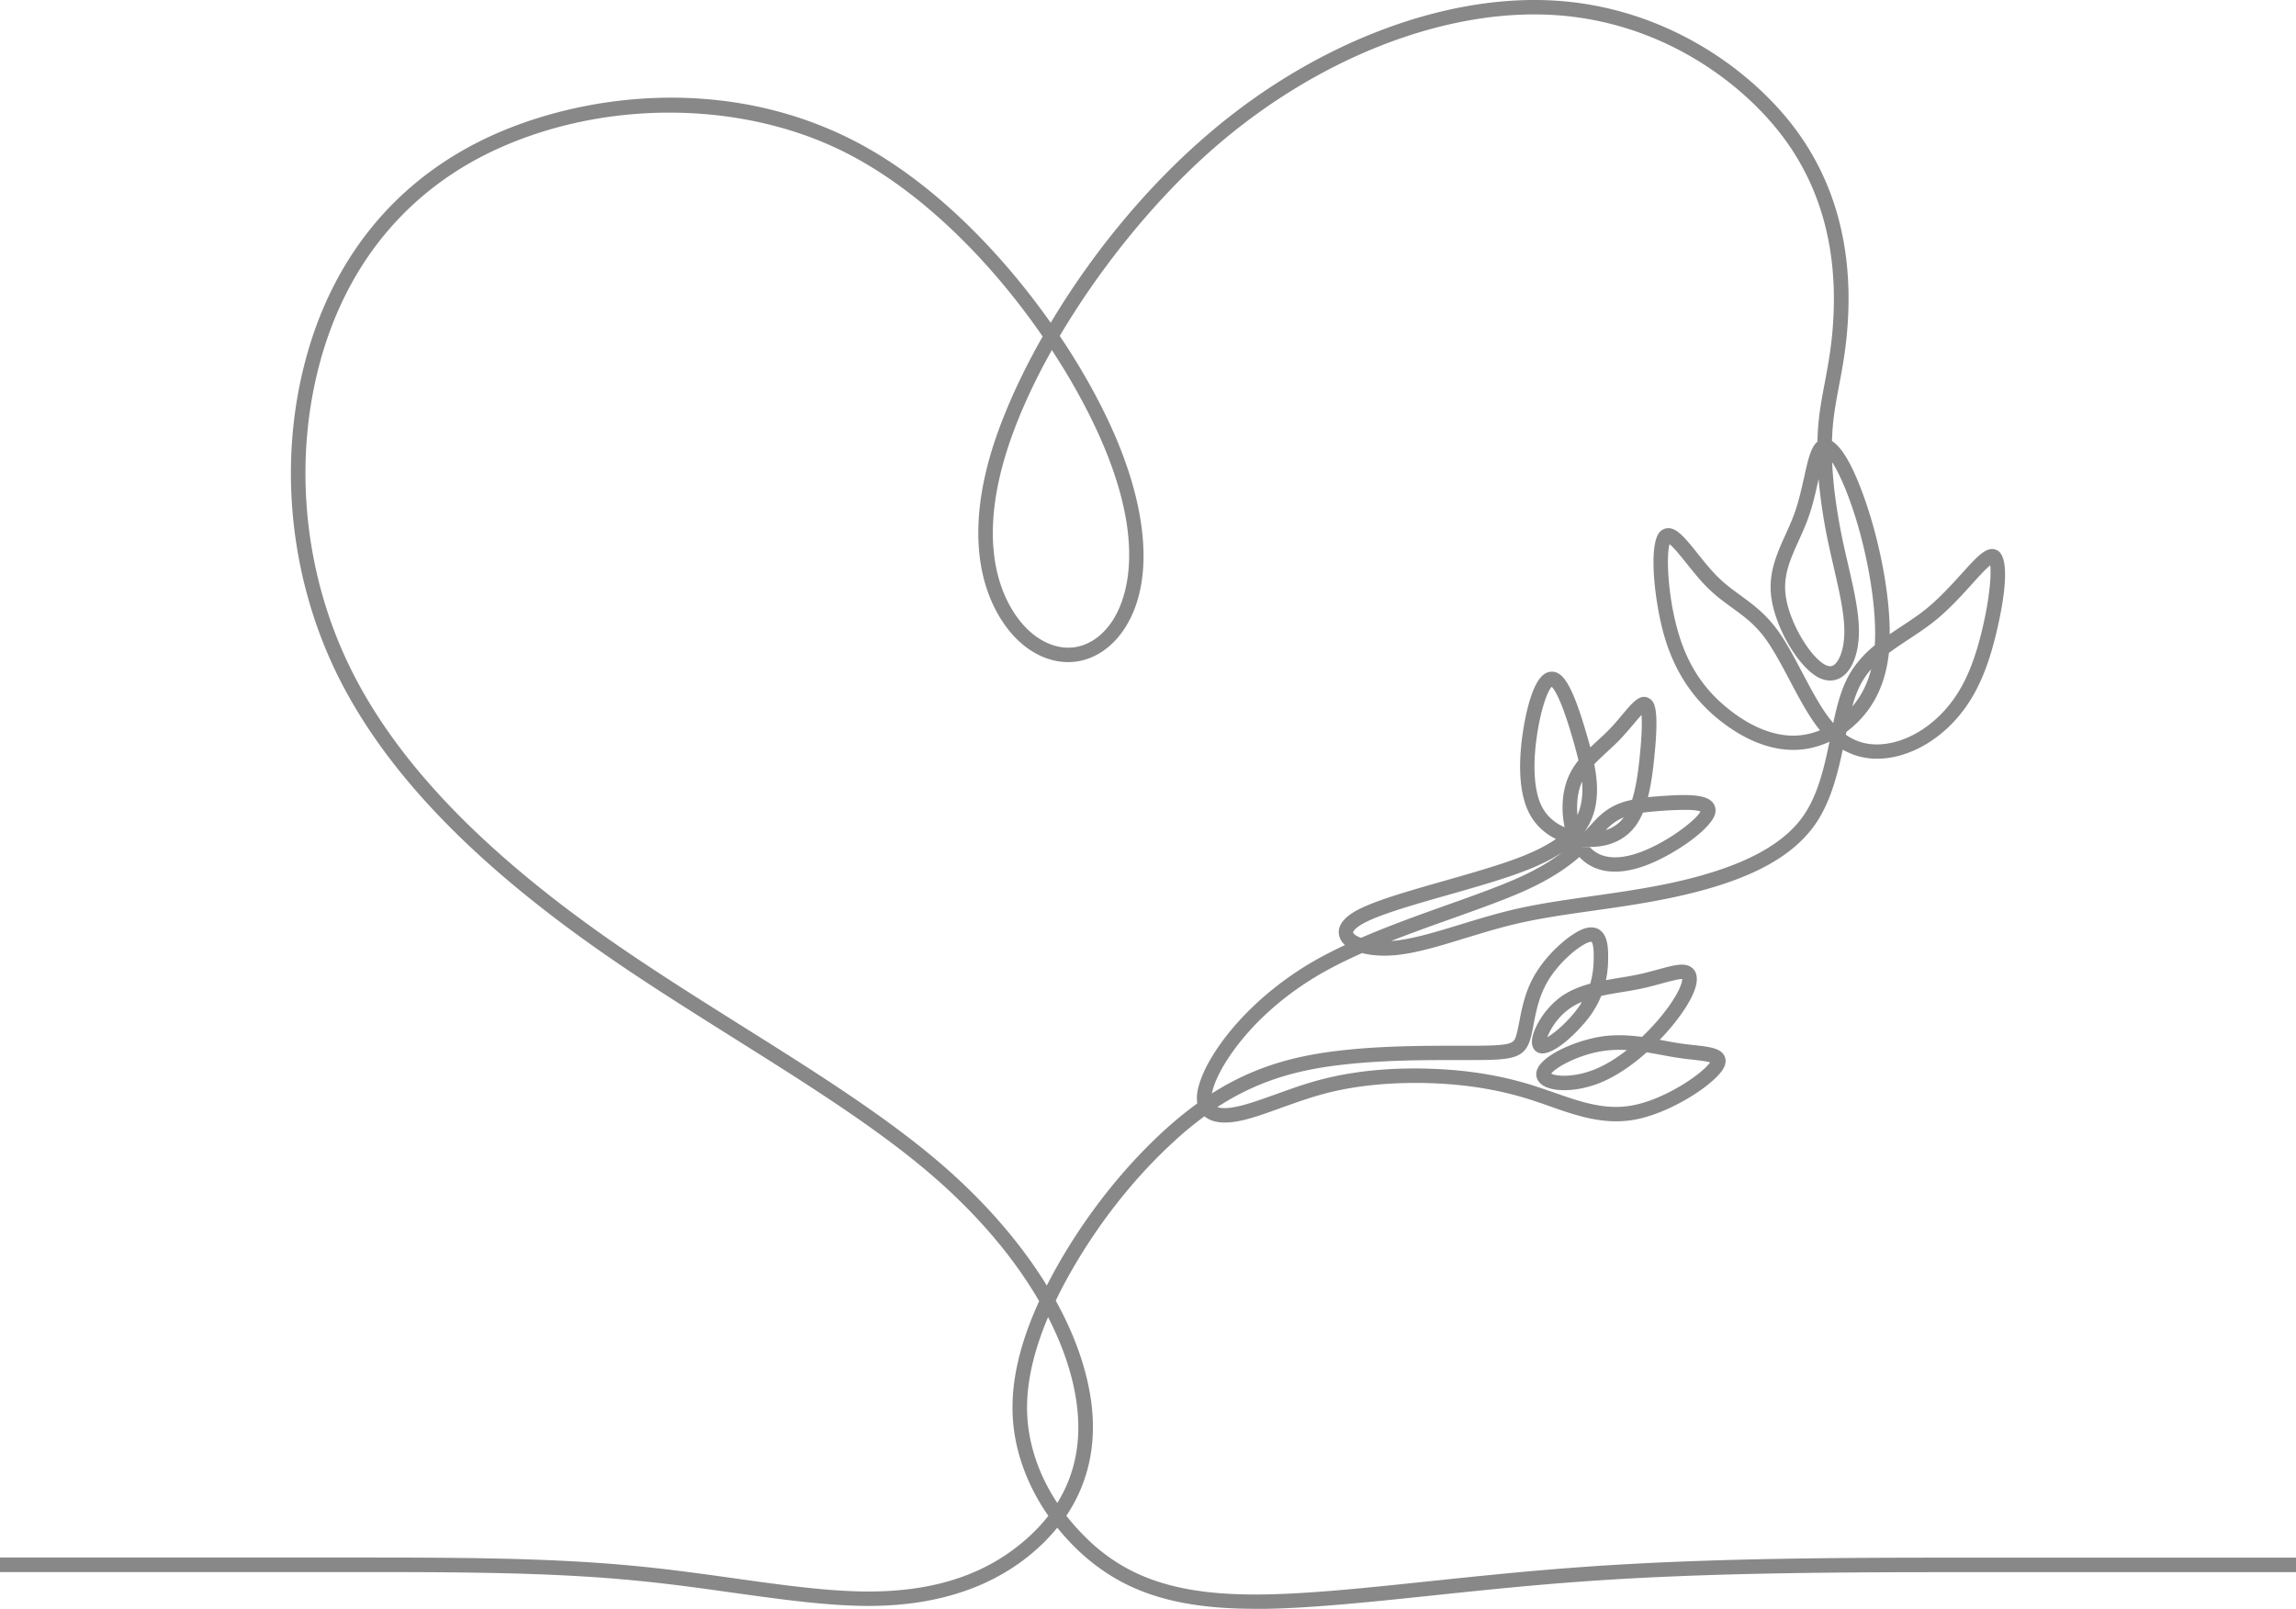 <?xml version="1.0" encoding="UTF-8"?> <svg xmlns="http://www.w3.org/2000/svg" data-name="Layer 1" viewBox="0 0 223 156.26"><path d="M121.91 156.26c-7.56 0-12.54-1.55-16.64-5.17-.95-.84-1.81-1.75-2.58-2.71-.76.93-1.63 1.81-2.63 2.63-4.02 3.3-9.31 4.97-15.71 4.97-3.96 0-8.45-.63-13.21-1.29-3.05-.43-6.2-.87-9.48-1.18-8.43-.82-17.49-.82-27.98-.82H0v-1.41h33.64c10.56 0 19.65 0 28.15.83 3.31.32 6.47.76 9.54 1.19 4.71.66 9.16 1.28 13.02 1.28 6.15 0 11-1.52 14.81-4.65 1.03-.84 1.91-1.74 2.66-2.7-2-2.87-3.21-6.11-3.44-9.35-.24-3.46.6-7.25 2.55-11.5-2.42-4.18-5.92-8.33-10.28-12.11-5.32-4.61-12.12-8.88-19.33-13.41-4.43-2.79-9.02-5.66-13.28-8.66-12.41-8.72-20.64-17.38-25.17-26.45-4.69-9.41-5.87-20.56-3.24-30.61 2.66-10.16 8.9-17.74 18.04-21.93 8.69-3.98 22.45-5.99 35 .32 7.56 3.8 14.37 10.71 19.38 17.82 3.8-6.36 9.1-13.08 15.56-18.55C127.74 4.21 140.17-.55 150.86.05c11.12.63 19.55 7 23.72 12.76 3.59 4.96 5.25 10.98 4.92 17.9-.13 2.78-.53 4.91-.89 6.79-.25 1.34-.49 2.6-.6 3.93-.04.47-.06.94-.08 1.41 1.51.91 2.85 4.53 3.6 6.89 1.28 4.07 2.03 8.53 2.01 11.87.36-.25.73-.49 1.09-.73.88-.58 1.78-1.17 2.62-1.87 1.19-.99 2.28-2.19 3.24-3.24 1.61-1.78 2.49-2.77 3.45-2.33 1.7.79.25 6.92-.23 8.78-.86 3.32-1.98 5.64-3.62 7.53-1.69 1.94-3.83 3.27-6.04 3.76-1.86.41-3.58.17-5.07-.69-.54 2.53-1.23 5.25-2.77 7.39-2.41 3.34-6.93 5.58-14.23 7.07-2.5.51-4.9.85-7.22 1.18-2.62.37-5.1.72-7.5 1.28-1.72.4-3.39.92-5.01 1.41-2.64.81-5.14 1.58-7.3 1.67-.9.04-1.85-.03-2.66-.24-1.39.62-2.72 1.27-3.94 1.97-6.43 3.7-9.56 8.51-10.39 10.78-.12.33-.2.62-.25.88 2.71-1.73 5.51-2.86 8.66-3.55 5.06-1.1 11.28-1.08 15.38-1.08h1.09c3.92 0 4.16-.2 4.39-.89.12-.36.22-.85.33-1.43.24-1.25.54-2.8 1.36-4.31 1.23-2.26 3.62-4.32 4.99-4.76.74-.23 1.23-.04 1.5.17.72.54.8 1.64.78 2.75 0 .62-.05 1.33-.21 2.1.44-.08.89-.16 1.33-.23.56-.09 1.11-.18 1.64-.29.75-.15 1.46-.35 2.09-.52 1.55-.42 2.56-.7 3.25-.2.19.14.44.41.5.88.18 1.32-1.2 3.31-2.04 4.38-.44.56-.96 1.17-1.55 1.77.14.03.28.05.42.08.58.11 1.14.21 1.69.29.43.06.85.11 1.25.15 1.5.17 2.58.29 2.94 1.08.19.42.11.88-.23 1.38-1.05 1.53-5.14 4.21-8.62 4.8-2.96.5-5.62-.44-8.18-1.34-.59-.21-1.19-.42-1.79-.61-2.99-.96-6.14-1.48-9.63-1.61-3.73-.13-7.28.2-10.27.98-1.54.4-3 .93-4.4 1.43-1.57.57-3.04 1.1-4.3 1.31-1.39.23-2.43.06-3.09-.51a33.72 33.72 0 0 0-3.1 2.57c-3.72 3.43-7.09 7.69-9.76 12.33-.59 1.02-1.12 2.03-1.59 3.01 1.82 3.28 2.99 6.57 3.43 9.72.58 4.17-.24 7.95-2.4 11.17.78 1 1.67 1.95 2.65 2.83 3.82 3.38 8.51 4.82 15.7 4.82 4.64 0 10.38-.6 17.02-1.3 4.76-.5 9.68-1.01 14.89-1.38 12.57-.9 26.06-.9 37.96-.9h31.22v1.41h-31.22c-11.88 0-25.34 0-37.86.89-5.19.37-10.1.88-14.84 1.38-6.68.7-12.46 1.3-17.17 1.3Zm-20.12-28.32c-1.53 3.62-2.21 6.92-2 9.83.2 2.83 1.21 5.66 2.9 8.21 1.75-2.82 2.38-6.08 1.87-9.75-.37-2.68-1.32-5.48-2.76-8.29Zm-36.78-117c-5.76 0-11.57 1.18-16.74 3.54-8.74 4-14.71 11.27-17.27 21-2.55 9.72-1.41 20.52 3.14 29.63 4.42 8.86 12.51 17.34 24.72 25.93 4.23 2.97 8.8 5.84 13.22 8.62 7.25 4.55 14.1 8.86 19.5 13.54 4.19 3.64 7.61 7.62 10.09 11.66.38-.74.78-1.48 1.22-2.25 2.74-4.76 6.2-9.13 10.02-12.66 1.13-1.04 2.25-1.96 3.38-2.78-.11-.64 0-1.42.34-2.33 1.2-3.27 5.08-8.1 11.01-11.51.94-.54 1.95-1.05 2.99-1.54-.26-.23-.45-.51-.54-.83-.18-.61-.06-1.53 1.53-2.45 1.71-.98 5.09-1.94 8.67-2.96 2.5-.71 5.08-1.45 7.04-2.18 1.68-.63 2.9-1.26 3.79-1.88-1.14-.56-2.04-1.42-2.6-2.52-1.16-2.26-.96-5.59-.59-7.98.27-1.73.9-4.75 2.08-5.53.39-.26.76-.24 1-.19.89.22 1.77 1.4 3.19 6.39.09.31.18.62.26.93.24-.23.48-.45.73-.68.37-.34.74-.68 1.09-1.04.46-.47.9-.99 1.28-1.45 1.03-1.22 1.77-2.11 2.63-1.58.53.32.97 1.01.48 5.75-.13 1.32-.31 2.65-.61 3.84.36-.04.74-.07 1.13-.1 2.84-.21 4.5-.17 5.16.62.25.3.33.69.23 1.1-.4 1.51-4.06 4.03-6.79 5.03-2.72 1-4.96.7-6.39-.84-1.12.98-2.66 2.05-4.94 3.11-2 .93-4.59 1.85-7.33 2.83-1.94.69-4 1.42-6.02 2.22 1.93-.14 4.26-.85 6.71-1.6 1.64-.5 3.34-1.02 5.1-1.44 2.46-.58 4.97-.93 7.63-1.31 2.3-.33 4.68-.66 7.14-1.16 6.84-1.4 11.21-3.53 13.37-6.52 1.47-2.04 2.09-4.7 2.63-7.33-1.2.56-2.5.84-3.79.79-2.27-.07-4.69-1.1-7-2.97-2.54-2.07-4.25-4.68-5.23-8-.94-3.18-1.61-8.86-.48-10.17.23-.26.54-.39.86-.39.84.02 1.57.88 2.88 2.52.59.74 1.2 1.5 1.82 2.12.75.76 1.5 1.31 2.3 1.89 1.18.86 2.39 1.75 3.54 3.3.86 1.16 1.67 2.71 2.46 4.2.93 1.77 1.9 3.6 2.93 4.81.02.03.05.06.07.08h.01c.31-1.47.66-2.84 1.19-3.99.7-1.52 1.71-2.63 2.84-3.56 0-.14.02-.28.02-.42.13-3.2-.62-7.95-1.93-12.11-.84-2.66-1.65-4.33-2.23-5.25.11 2.58.52 5.1.9 7.01.2 1 .43 1.99.65 2.94.56 2.43 1.09 4.73 1.05 6.69-.05 2.06-.7 3.65-1.75 4.28-.65.39-1.42.38-2.17 0-2.03-1.06-4.32-5.05-4.62-8.05-.22-2.22.6-4.05 1.4-5.81.34-.75.69-1.53.97-2.35.35-1.04.61-2.19.84-3.21.38-1.73.66-2.97 1.3-3.49.01-.53.04-1.06.08-1.59.12-1.41.36-2.7.62-4.07.36-1.93.74-3.92.86-6.6.31-6.59-1.26-12.31-4.66-17.01-3.98-5.5-12.03-11.59-22.66-12.18-10.35-.58-22.4 4.06-32.25 12.41-5.87 4.98-11.49 11.85-15.58 18.77 2 2.97 3.67 5.95 4.94 8.72 3.73 8.15 4.22 15.34 1.34 19.72-1.19 1.81-2.86 2.94-4.71 3.19-1.86.24-3.79-.42-5.42-1.88-1.56-1.39-6.37-6.85-2.73-18.71.99-3.21 2.66-7.01 4.92-10.99-4.91-7.12-11.69-14.11-19.23-17.9C76.95 12.22 71 10.94 65 10.94Zm53.24 96.6c.37.11.92.12 1.57 0 1.13-.19 2.48-.68 4.05-1.24 1.37-.49 2.92-1.06 4.53-1.47 3.12-.81 6.81-1.17 10.68-1.02 3.62.13 6.9.68 10.01 1.68.61.2 1.22.41 1.83.62 2.51.88 4.88 1.72 7.48 1.28 3.18-.53 6.88-3.04 7.69-4.2-.36-.12-1.12-.2-1.7-.27-.41-.04-.85-.09-1.29-.16-.57-.08-1.15-.19-1.75-.3-.47-.09-.94-.17-1.42-.25-1.36 1.22-2.93 2.32-4.52 2.96-2.2.89-4.65.96-5.68.16-.38-.29-.57-.71-.51-1.15.2-1.61 3.9-3.15 6.35-3.51 1.36-.2 2.67-.12 3.91.04.83-.79 1.57-1.61 2.15-2.36 1.49-1.91 1.76-2.95 1.76-3.26-.32-.02-1.27.24-1.99.43-.65.18-1.38.38-2.17.54-.54.11-1.11.21-1.69.3-.67.11-1.36.22-2.02.37-.24.59-.57 1.21-1 1.83-.96 1.37-3.83 4.35-5.18 3.65-.19-.1-.52-.35-.55-.92-.07-1.13 1.15-3.31 2.89-4.53.83-.58 1.78-.95 2.77-1.22.27-.91.33-1.75.34-2.47.02-1.36-.19-1.58-.21-1.6h-.02s-.1 0-.22.04c-.97.31-3.08 2.05-4.18 4.09-.71 1.32-.99 2.75-1.21 3.9-.12.63-.22 1.17-.38 1.62-.6 1.75-1.94 1.84-5.72 1.84h-1.09c-4.05 0-10.17-.02-15.08 1.05-3.05.67-5.77 1.78-8.4 3.49Zm32.42-3.26c.48.26 2.2.4 4.21-.41 1.07-.43 2.14-1.1 3.13-1.88-.74-.04-1.48-.03-2.24.08-2.49.36-4.69 1.63-5.1 2.2Zm2.99-6.97c-.43.17-.83.38-1.19.64-1.21.84-1.93 2.09-2.19 2.8.76-.45 2.12-1.61 3.07-2.97.11-.16.21-.31.3-.47Zm-1.84-14.58c-1.05.71-2.37 1.36-4.01 1.97-2.02.76-4.62 1.5-7.15 2.22-3.34.95-6.79 1.93-8.35 2.83-.72.41-.91.74-.88.83.04.15.31.35.76.51 2.78-1.2 5.74-2.26 8.46-3.23 2.71-.96 5.27-1.88 7.21-2.78 1.72-.8 2.98-1.6 3.96-2.36Zm2.6-.44c1.3 1.4 3.34 1.05 4.87.49 2.74-1.01 5.46-3.16 5.87-3.96-.44-.19-1.74-.21-3.87-.06-.63.05-1.2.1-1.72.17-.19.44-.4.85-.66 1.21-.98 1.38-2.54 2.12-4.45 2.12s-.02.02-.03.03Zm-.56-1.47h.01c.16-.17.31-.34.46-.5.38-.42.74-.82 1.11-1.15.94-.83 1.92-1.25 3.08-1.49.39-1.25.6-2.78.74-4.2.24-2.34.22-3.48.17-4.03-.25.26-.55.62-.8.92-.4.47-.86 1.01-1.35 1.52-.37.38-.76.73-1.14 1.09-.45.42-.9.83-1.3 1.25.3 1.5.4 2.97.05 4.4-.2.8-.54 1.53-1.02 2.2Zm3.85-1.43c-.48.2-.92.46-1.33.83-.14.12-.28.26-.42.41.65-.21 1.27-.59 1.75-1.24Zm-7-12.68c-.36.35-.99 1.9-1.4 4.52-.48 3.09-.32 5.62.45 7.12.54 1.04 1.39 1.65 2.21 2-.33-1.51-.27-3.2.24-4.59.27-.73.65-1.35 1.1-1.91-.13-.55-.29-1.14-.47-1.78-1.18-4.16-1.88-5.13-2.13-5.36Zm2.95 9.21c-.05.1-.09.21-.13.32-.32.86-.41 1.91-.32 2.92.14-.3.23-.59.3-.88.18-.74.22-1.51.15-2.36Zm25.61-4.56c1.29.9 2.76 1.15 4.47.78 1.91-.42 3.78-1.59 5.28-3.31 1.49-1.71 2.52-3.86 3.32-6.96.85-3.25 1.1-6.01.96-6.96-.43.34-1.16 1.14-1.76 1.81-.94 1.04-2.11 2.33-3.38 3.39-.89.74-1.83 1.36-2.74 1.96-.67.45-1.34.88-1.96 1.35-.31 2.84-1.33 5.07-3.11 6.8-.32.31-.66.6-1.01.86l-.06.28Zm-17.11-18.52c-.33 1.06-.2 5.07.86 8.65.91 3.07 2.42 5.4 4.77 7.3 2.06 1.68 4.19 2.59 6.15 2.66.96.03 1.92-.15 2.83-.52-1.08-1.31-2.04-3.14-2.97-4.9-.8-1.51-1.56-2.94-2.35-4.02-1.01-1.38-2.09-2.16-3.23-2.99-.81-.59-1.65-1.2-2.48-2.04-.67-.68-1.33-1.51-1.91-2.23-.51-.64-1.25-1.57-1.67-1.89Zm19.58 12.15c-.47.54-.88 1.15-1.21 1.86-.25.53-.45 1.13-.63 1.78.87-1.02 1.48-2.22 1.84-3.64Zm-5.1-18.49c-.02.07-.03.14-.05.21-.23 1.06-.5 2.25-.88 3.36-.3.88-.67 1.69-1.02 2.47-.79 1.74-1.46 3.25-1.28 5.09.27 2.68 2.4 6.18 3.86 6.94.42.22.66.13.8.05.5-.3 1.02-1.37 1.06-3.1.04-1.79-.47-4-1.01-6.35-.22-.96-.45-1.96-.66-2.98-.32-1.59-.65-3.59-.83-5.71ZM102.16 34c-1.94 3.46-3.48 6.9-4.46 10.09-3.39 11.05.92 15.99 2.32 17.24 1.33 1.18 2.85 1.73 4.3 1.54 1.44-.19 2.76-1.1 3.72-2.56 1.23-1.88 3.57-7.43-1.44-18.36-1.16-2.53-2.66-5.24-4.44-7.95Z" style="fill:#888;stroke-width:0"></path></svg> 